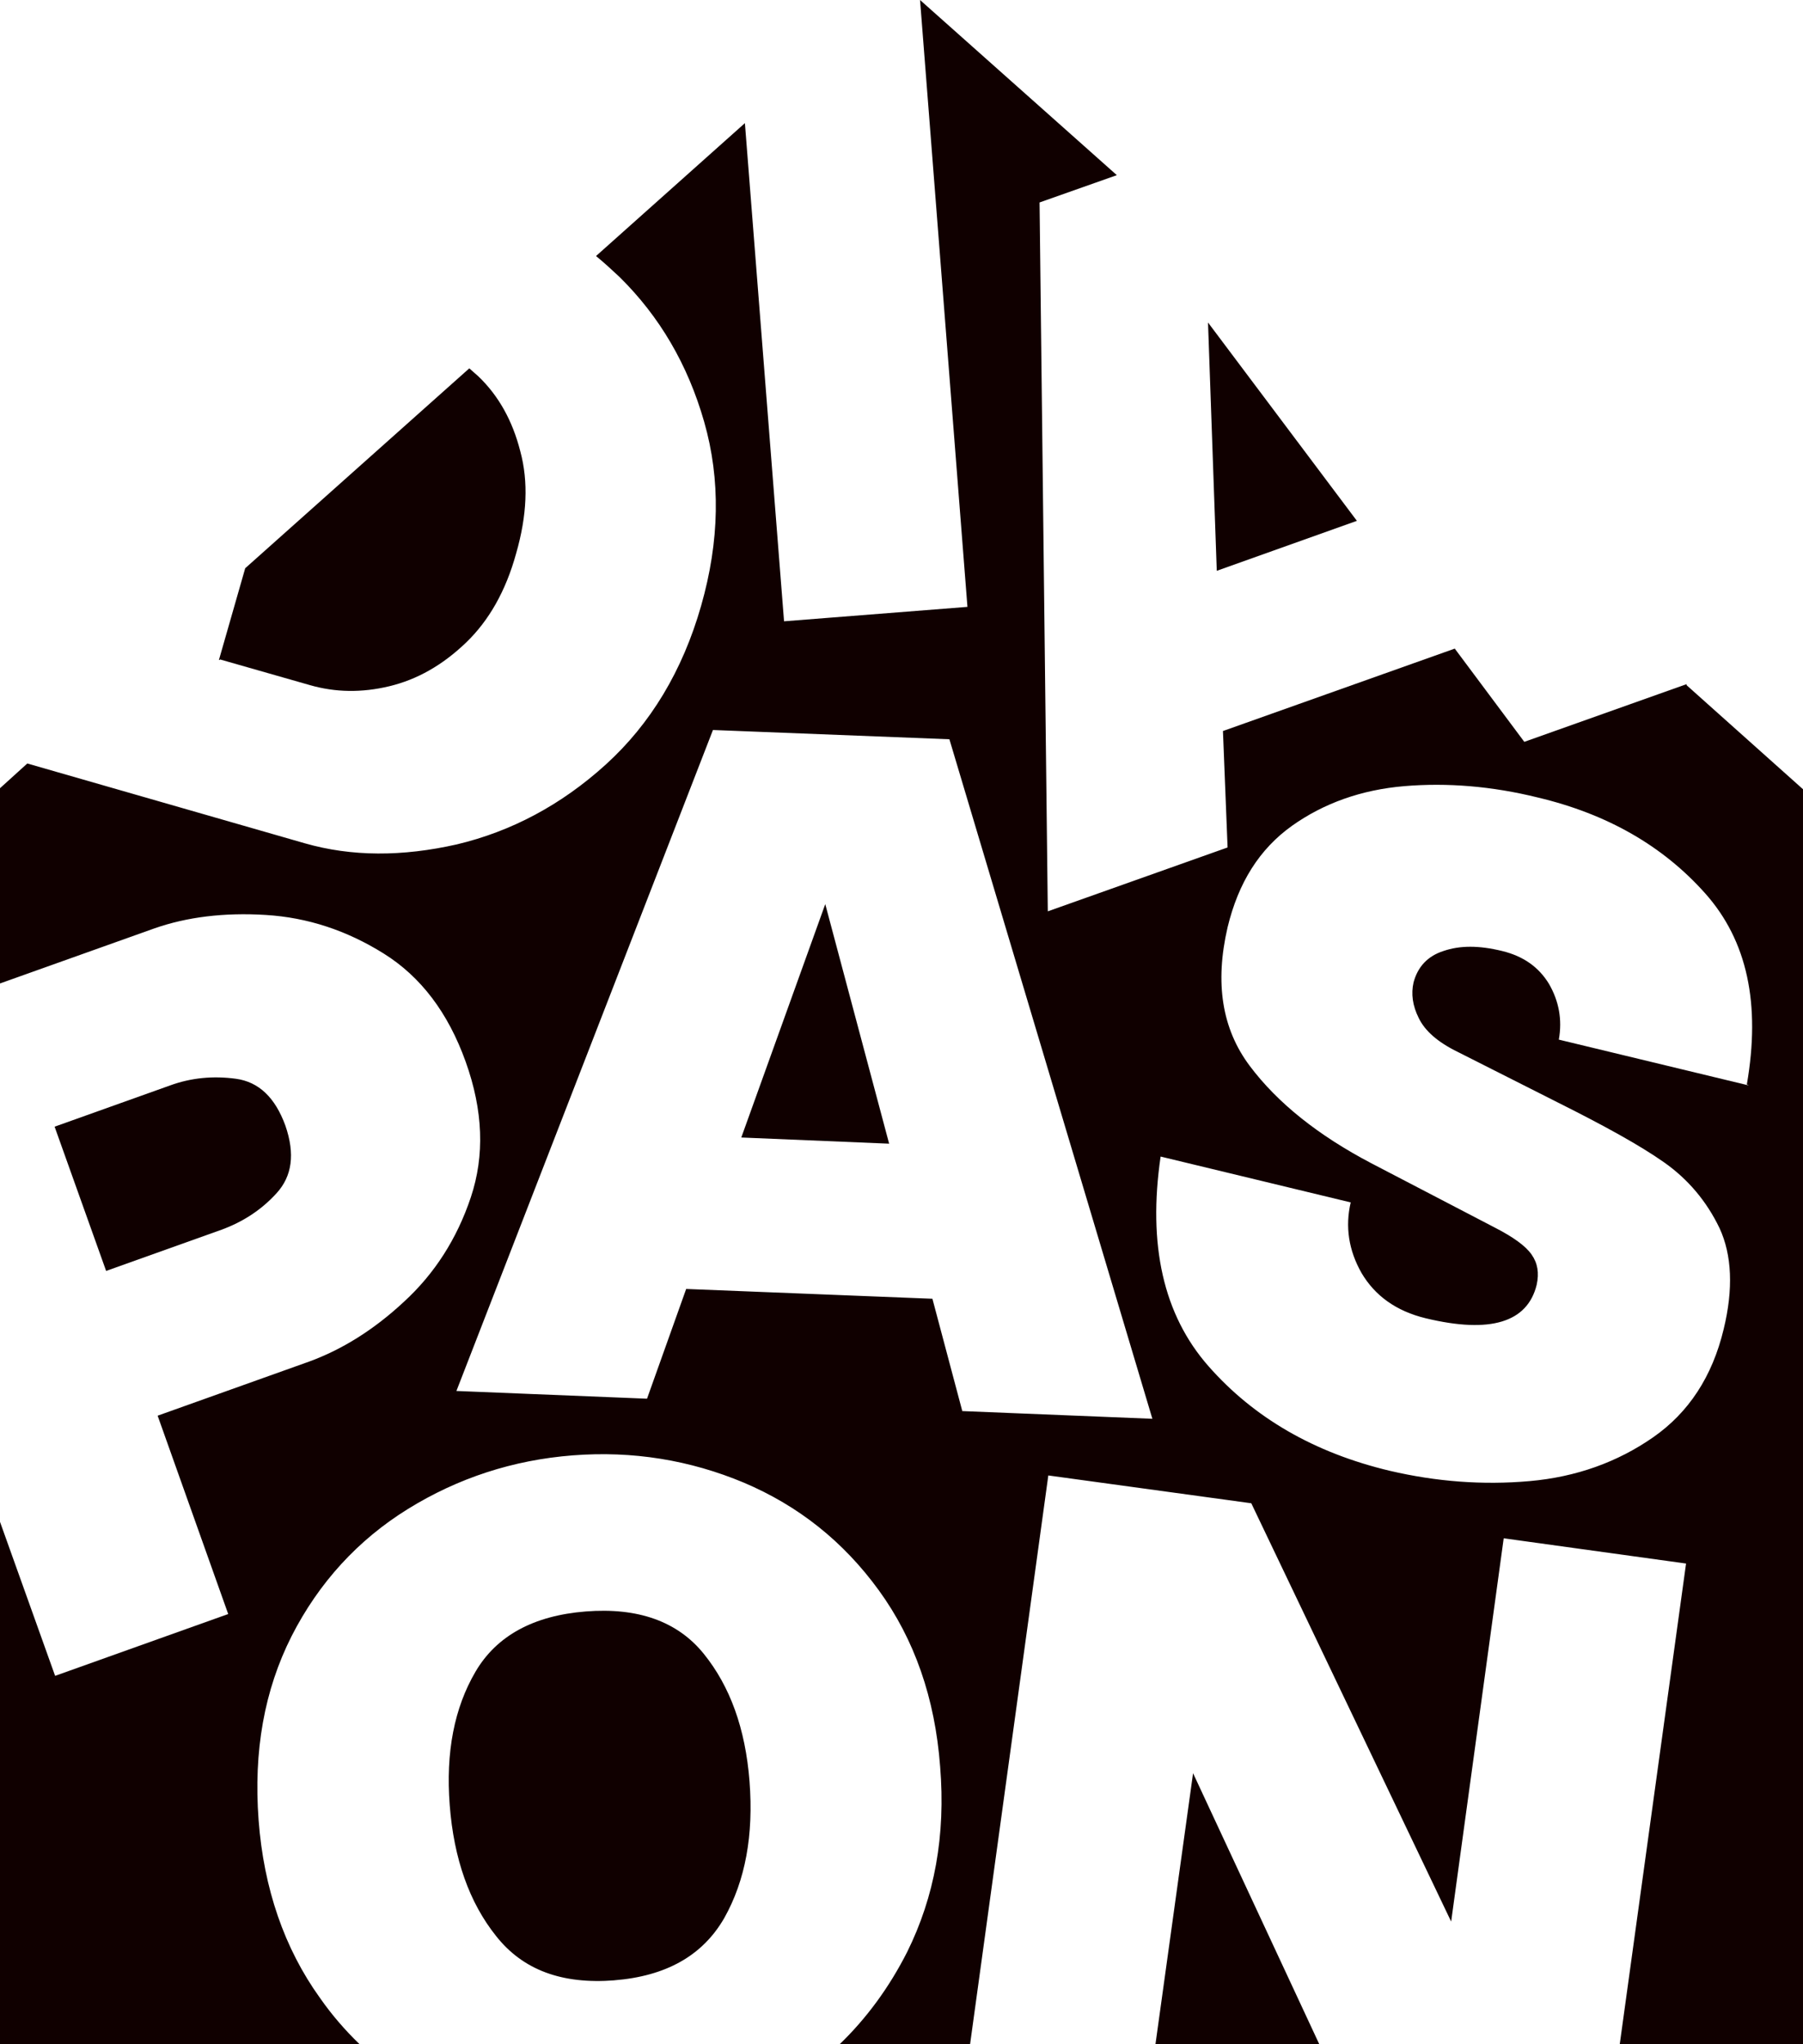 <?xml version="1.0" encoding="UTF-8"?>
<svg id="Layer_2" xmlns="http://www.w3.org/2000/svg" version="1.1" viewBox="0 0 350 396.8">
  <!-- Generator: Adobe Illustrator 29.2.1, SVG Export Plug-In . SVG Version: 2.1.0 Build 116)  -->
  <defs>
    <style>
      .st0 {
        fill: #100000;
      }
    </style>
  </defs>
  <g id="Content">
    <g>
      <path class="st0" d="M119.2,384.4c10.1-.8,17.2-4.8,21.4-12.1,4.1-7.3,5.7-16.1,4.9-26.5-.8-10.3-3.8-18.5-8.9-24.8s-12.8-9-22.9-8.2-17.3,4.7-21.4,11.7c-4.1,7-5.8,15.6-5,25.9.8,10.4,3.8,18.9,9,25.4,5.2,6.6,12.8,9.4,23,8.6h0Z"/>
      <polygon class="st0" points="224.3 396.8 256.1 396.8 231.6 344.2 224.3 396.8"/>
      <polygon class="st0" points="263.4 101.1 234.5 62.6 236.2 110.8 263.4 101.1"/>
      <polygon class="st0" points="143.9 220.8 172.6 222 160.2 175.5 143.9 220.8"/>
      <path class="st0" d="M42.7,128l17.5,5c4.9,1.4,10,1.5,15.4.2s10.3-4.1,14.8-8.4,7.8-10.1,9.8-17.4c2.1-7.3,2.4-13.9.8-19.8-1.5-5.9-4.2-10.8-8.2-14.6-.6-.5-1.1-1-1.7-1.5l-43.5,38.8-5.1,17.8h.2Z"/>
      <path class="st0" d="M327.4,132.8l-31.5,11.2-13.5-18.1-45,16,.9,22.6-34.9,12.4-1.6-137.6,15-5.3L178.6,0l9.2,117.8-35.6,2.8-7.6-96.7-28.9,25.8c1.6,1.3,3.1,2.7,4.6,4.1,7.7,7.6,13.2,16.9,16.4,28.1,3.2,11.2,3,23.1-.6,35.7-3.6,12.6-9.8,22.9-18.5,30.8-8.7,7.9-18.4,13-28.9,15.5-10.6,2.4-20.4,2.4-29.5-.2l-53.9-15.5-5.3,4.8v37.9l30-10.7c6.3-2.2,13.5-3.1,21.6-2.6s15.7,3,22.9,7.5,12.5,11.5,15.9,21,3.7,18.2,1,26.3-7.1,14.9-13,20.3c-5.9,5.5-12.1,9.3-18.4,11.6l-29.4,10.5,13.7,38.5-33.6,12-10.7-29.9v101.4h69.8c-2.8-2.7-5.4-5.7-7.7-9-6.9-9.6-10.9-21.2-11.9-34.5-1-13.4,1.1-25.2,6.4-35.7,5.3-10.4,12.9-18.7,22.6-24.7s20.4-9.5,32-10.4,22.7.9,33.2,5.3c10.6,4.5,19.3,11.4,26.2,20.9s10.9,20.9,11.9,34.2c1.1,13.4-1.1,25.3-6.4,36-3.5,6.9-7.9,12.9-13.2,18h25.4l15.2-110.5,39.4,5.4,38.8,81.2,10.2-74.4,35.4,4.9-12.9,93.5h35.6v-243.8l-22.6-20.2h0v-.2ZM186.8,273.9l-5.8-21.8-47.8-1.9-7.6,21.3-37-1.5,49.8-128.3,45.9,1.8,39.4,131.9-37-1.5h.1ZM339.5,210.7l-36.9-8.9c.7-3.9,0-7.5-1.9-10.8-2-3.3-5-5.4-9.1-6.4-4.5-1.1-8.2-1.1-11.4,0-3.1,1-5,3.1-5.8,6.1-.5,2.2-.2,4.5,1,6.9,1.2,2.5,3.7,4.7,7.6,6.6l19.4,9.8c9,4.5,15.9,8.3,20.6,11.6s8.3,7.6,10.8,12.8c2.4,5.2,2.7,11.8.8,19.6-2.2,9.2-6.8,16.2-13.7,21s-14.9,7.7-24,8.5-18.1.1-27.1-2c-14.7-3.5-26.4-10.3-35.2-20.3s-11.8-23.6-9.3-40.7l36.9,8.9c-1.1,4.7-.4,9.3,2.1,13.7,2.6,4.4,6.7,7.4,12.5,8.8,12.5,3,19.7.8,21.5-6.5.5-2.3.2-4.2-1-5.9s-3.6-3.4-7.1-5.2l-24-12.5c-10.3-5.4-18.2-11.7-23.6-18.9s-6.8-16.1-4.3-26.9c2.1-8.7,6.2-15.2,12.5-19.7,6.2-4.4,13.5-7,21.8-7.7s17,0,25.9,2.2c13.5,3.2,24.3,9.4,32.5,18.6s10.8,21.5,8.1,37.1h0l.4.2Z"/>
      <path class="st0" d="M43,238.7c4.1-1.5,7.7-3.8,10.7-7.1s3.6-7.6,1.7-13.1c-2-5.5-5.2-8.5-9.6-9.1-4.4-.6-8.7-.2-12.8,1.3l-22.4,8,10,28,22.4-8h0Z"/>
    </g>
  </g>
</svg>